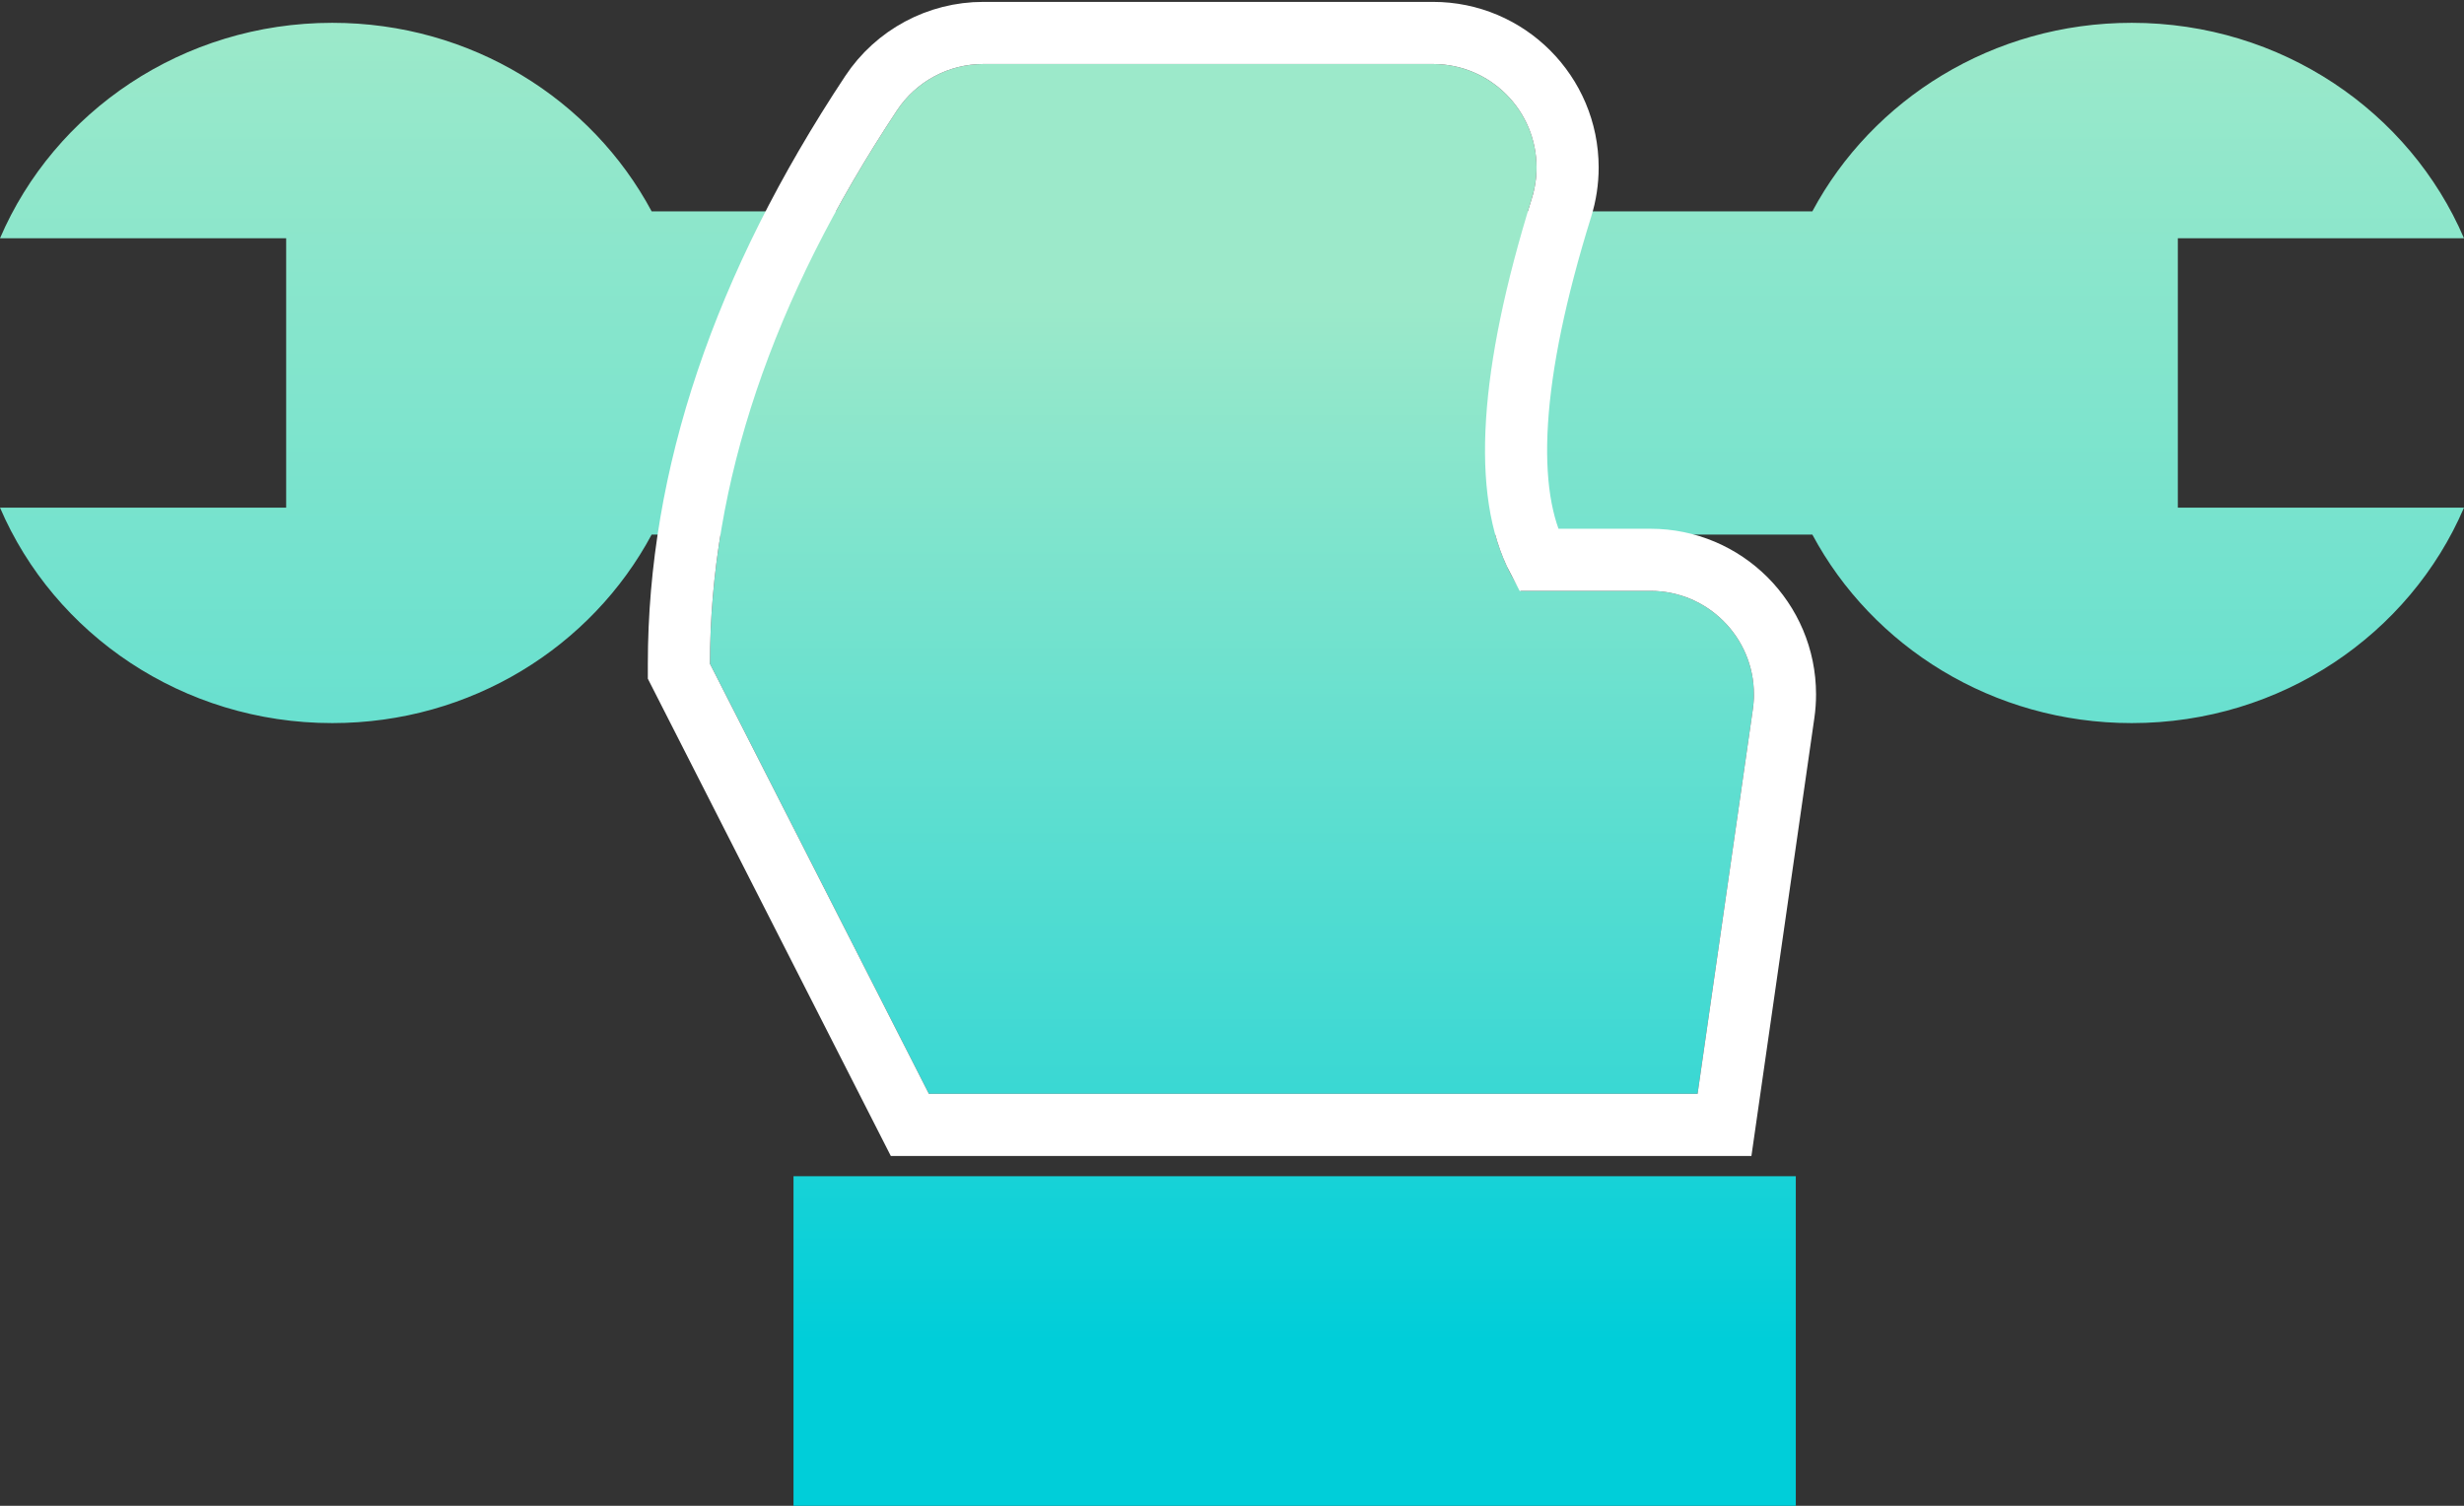 <?xml version="1.0" encoding="UTF-8"?>
<svg width="108px" height="66px" viewBox="0 0 108 66" version="1.1" xmlns="http://www.w3.org/2000/svg" xmlns:xlink="http://www.w3.org/1999/xlink">
    <rect x="0" y="0" width="108" height="66" fill="#333333" stroke="none"/>
    <!-- Generator: Sketch 48.1 (47250) - http://www.bohemiancoding.com/sketch -->
    <title>Group 69</title>
    <desc>Created with Sketch.</desc>
    <defs>
        <linearGradient x1="50%" y1="0%" x2="50%" y2="300.942%" id="linearGradient-1">
            <stop stop-color="#9CE9CA" offset="0%"></stop>
            <stop stop-color="#00CED9" offset="100%"></stop>
        </linearGradient>
        <linearGradient x1="100%" y1="-285.205%" x2="100%" y2="50%" id="linearGradient-2">
            <stop stop-color="#9CE9CA" offset="0%"></stop>
            <stop stop-color="#00CED9" offset="100%"></stop>
        </linearGradient>
        <linearGradient x1="50%" y1="22.656%" x2="50%" y2="145.109%" id="linearGradient-3">
            <stop stop-color="#9CE9CA" offset="0%"></stop>
            <stop stop-color="#00CED9" offset="100%"></stop>
        </linearGradient>
        <path d="M31.119,28.096 C31.119,20.174 33.851,12.088 39.316,3.837 L39.316,3.837 C40.157,2.569 41.577,1.806 43.099,1.806 L62.811,1.806 C65.317,1.806 67.349,3.837 67.349,6.343 C67.349,6.801 67.279,7.255 67.143,7.692 C64.578,15.931 64.418,21.666 66.663,24.899 L72.34,24.899 C74.846,24.899 76.877,26.93 76.877,29.436 C76.877,29.652 76.862,29.868 76.831,30.082 L74.407,46.944 L40.715,46.944 L31.119,28.096 Z" id="path-4"></path>
    </defs>
    <g id="13" stroke="none" stroke-width="1" fill="none" fill-rule="evenodd" transform="translate(-1065, -374)">
        <g id="illustration" transform="translate(875, 172)">
            <g id="Group-5-Copy-2" transform="translate(159, 151)">
                <g id="Group-69" transform="translate(31, 52)">
                    <path d="M79.437,8.264 C82.067,3.353 87.348,0 93.434,0 C99.996,0 105.623,3.898 108,9.444 L95.457,9.444 L95.457,21.25 L108,21.25 C105.623,26.796 99.996,30.694 93.434,30.694 C87.348,30.694 82.067,27.341 79.437,22.431 L28.563,22.431 C25.933,27.341 20.652,30.694 14.566,30.694 C8.004,30.694 2.377,26.796 3.13971071e-13,21.25 L12.543,21.25 L12.543,9.444 L3.12638804e-13,9.444 C2.377,3.898 8.004,0 14.566,0 C20.652,0 25.933,3.353 28.563,8.264 L79.437,8.264 Z" id="Combined-Shape" fill="url(#linearGradient-1)"></path>
                    <rect id="Rectangle-56" fill="url(#linearGradient-2)" x="34.78" y="50.556" width="43.932" height="14.444"></rect>
                    <g id="Rectangle-56">
                        <use fill="url(#linearGradient-3)" fill-rule="evenodd" xlink:href="#path-4"></use>
                        <path stroke="#FFFFFF" stroke-width="2.723" d="M67.425,23.537 L72.34,23.537 C75.597,23.537 78.238,26.178 78.238,29.436 C78.238,29.717 78.218,29.998 78.178,30.276 L75.587,48.306 L39.88,48.306 L29.757,28.422 L29.757,28.096 C29.757,19.89 32.576,11.548 38.181,3.086 C39.274,1.436 41.121,0.444 43.099,0.444 L62.811,0.444 C66.069,0.444 68.71,3.085 68.71,6.343 C68.71,6.938 68.62,7.529 68.443,8.097 C66.152,15.452 65.871,20.613 67.425,23.537 Z"></path>
                    </g>
                </g>
            </g>
        </g>
    </g>
</svg>